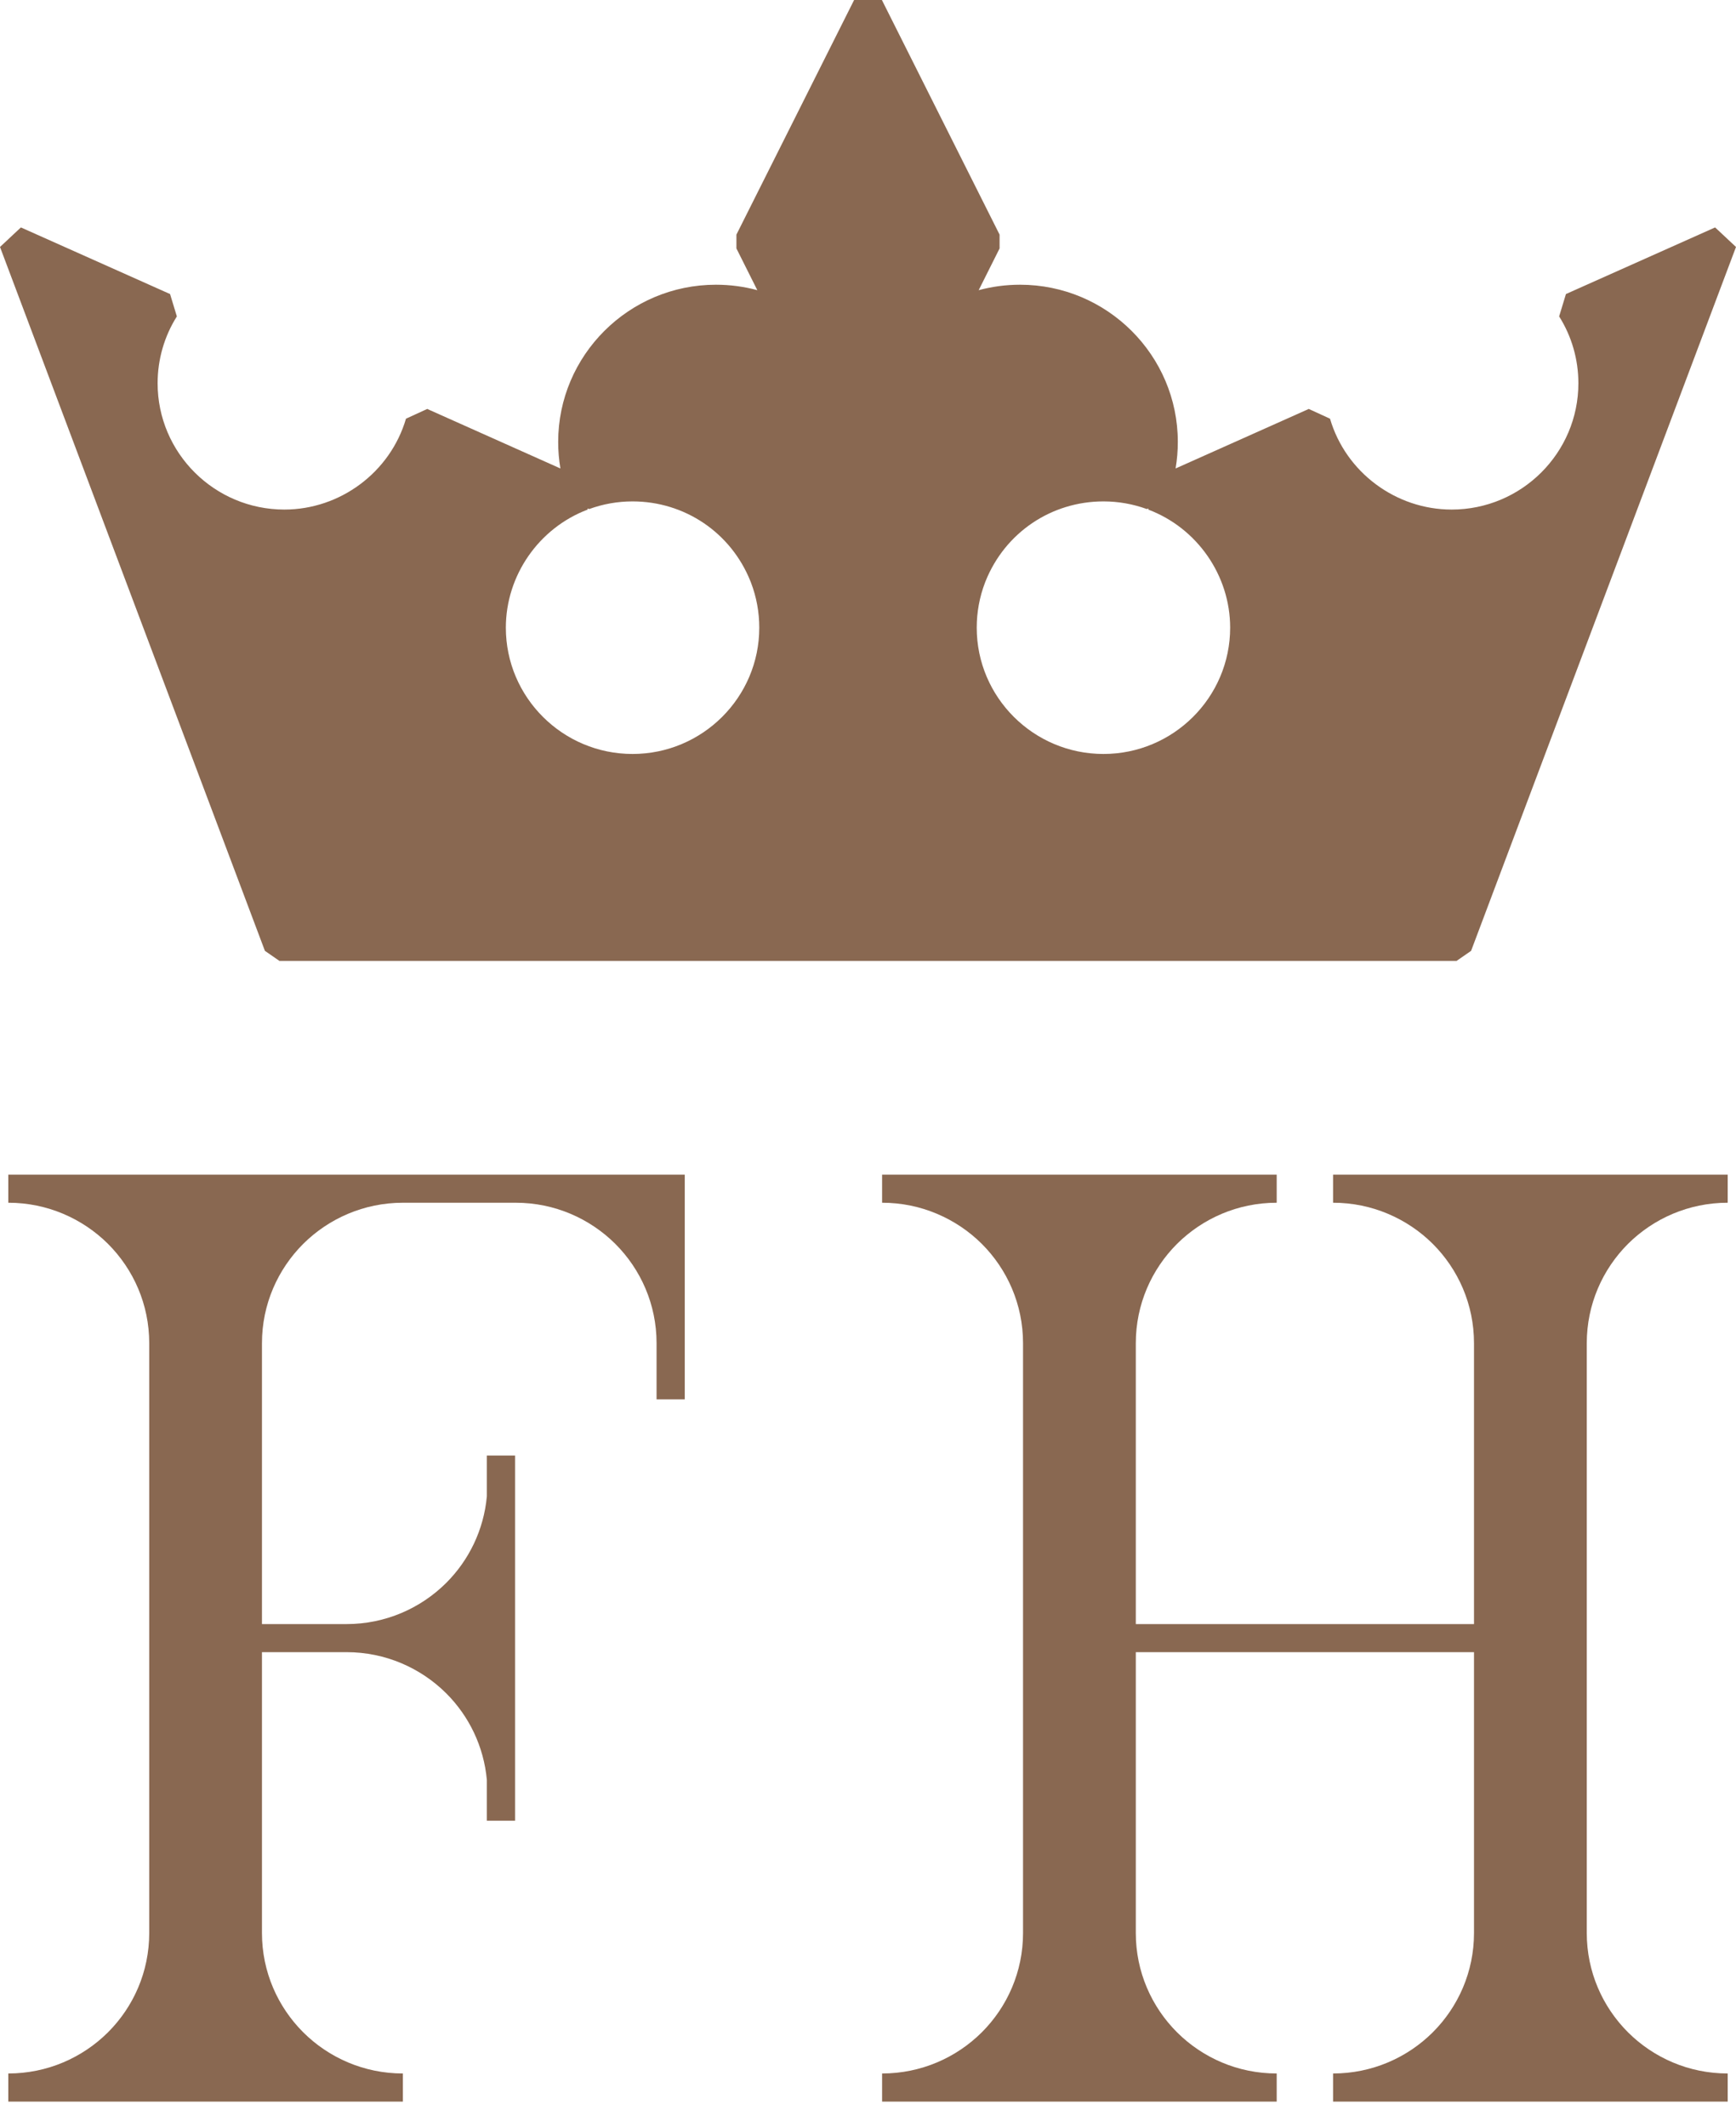 <svg width="49" height="60" viewBox="0 0 49 60" fill="none" xmlns="http://www.w3.org/2000/svg">
<path d="M0.234 59.279H11.372V58.486C10.274 58.486 9.28 58.042 8.56 57.326C7.841 56.609 7.394 55.618 7.394 54.525V46.602H9.781C10.879 46.602 11.874 47.047 12.594 47.762C13.234 48.4 13.656 49.256 13.742 50.208V51.356H14.538V41.056H13.742V42.204C13.656 43.155 13.234 44.011 12.594 44.649C11.874 45.365 10.879 45.81 9.781 45.81H7.394V37.887C7.394 36.792 7.841 35.802 8.56 35.084C9.279 34.371 10.273 33.926 11.37 33.925H14.555C15.652 33.925 16.647 34.37 17.367 35.085C18.086 35.803 18.532 36.793 18.532 37.887V39.471H19.328V33.133H0.234V33.925H0.237C1.334 33.926 2.328 34.371 3.047 35.084C3.766 35.802 4.212 36.792 4.212 37.887V54.525C4.212 55.618 3.766 56.609 3.047 57.326C2.327 58.042 1.332 58.486 0.234 58.486V59.279Z" fill="#896851"/>
<path d="M37.627 59.279H48.766V58.486C48.217 58.486 47.693 58.376 47.218 58.175C46.741 57.974 46.313 57.684 45.953 57.326C45.234 56.609 44.788 55.618 44.788 54.525V37.887C44.788 36.792 45.234 35.802 45.953 35.084C46.673 34.37 47.668 33.925 48.766 33.925V33.133H37.627V33.925C38.176 33.925 38.7 34.036 39.175 34.237C39.652 34.438 40.08 34.727 40.44 35.084C41.159 35.802 41.605 36.792 41.605 37.887V45.81H32.059V37.887C32.059 36.792 32.505 35.802 33.224 35.084C33.944 34.37 34.938 33.925 36.036 33.925V33.133H24.898V33.925C25.447 33.925 25.971 34.036 26.446 34.237C26.923 34.438 27.351 34.727 27.711 35.084C28.43 35.802 28.876 36.792 28.876 37.887V54.525C28.876 55.618 28.43 56.609 27.711 57.326C26.991 58.042 25.996 58.486 24.898 58.486V59.279H36.036V58.486C35.487 58.486 34.964 58.376 34.489 58.175C34.012 57.974 33.584 57.684 33.224 57.326C32.505 56.609 32.059 55.618 32.059 54.525V46.602H41.605V54.525C41.605 55.618 41.159 56.609 40.44 57.326C39.72 58.042 38.725 58.486 37.627 58.486V59.279Z" fill="#896851"/>
<path d="M48.41 6.415L44.2 8.294L44.008 8.925C44.364 9.489 44.551 10.141 44.551 10.811C44.551 12.775 42.947 14.373 40.974 14.373C39.395 14.373 37.983 13.319 37.541 11.81L36.941 11.535L33.182 13.214C33.224 12.968 33.245 12.718 33.245 12.466C33.245 10.021 31.247 8.031 28.792 8.031C28.395 8.031 28.002 8.083 27.624 8.185L28.214 7.008V6.618L24.892 0H24.108L20.786 6.618V7.008L21.376 8.185C20.998 8.083 20.605 8.031 20.208 8.031C17.753 8.031 15.755 10.021 15.755 12.466C15.755 12.718 15.776 12.968 15.818 13.214L12.059 11.535L11.459 11.81C11.017 13.319 9.605 14.373 8.026 14.373C6.053 14.373 4.449 12.775 4.449 10.811C4.449 10.141 4.636 9.489 4.992 8.925L4.8 8.294L0.59 6.415L0 6.966L7.477 26.82L7.887 27.104H41.113L41.523 26.82L49 6.966L48.41 6.415ZM32.412 14.341V14.374C33.794 14.896 34.722 16.234 34.722 17.705C34.722 19.669 33.118 21.267 31.146 21.267C29.174 21.267 27.569 19.669 27.569 17.705C27.569 17.267 27.648 16.838 27.804 16.431C27.811 16.414 27.815 16.404 27.819 16.393C28.368 15.024 29.673 14.143 31.146 14.143C31.566 14.143 31.978 14.216 32.371 14.359L32.412 14.341ZM16.587 14.374V14.341L16.629 14.359C17.022 14.216 17.434 14.143 17.854 14.143C19.327 14.143 20.632 15.024 21.181 16.393C21.185 16.404 21.189 16.414 21.196 16.431C21.352 16.838 21.431 17.267 21.431 17.705C21.431 19.669 19.826 21.267 17.854 21.267C15.882 21.267 14.278 19.669 14.278 17.705C14.278 16.234 15.206 14.896 16.587 14.374Z" fill="#896851"/>
</svg>
